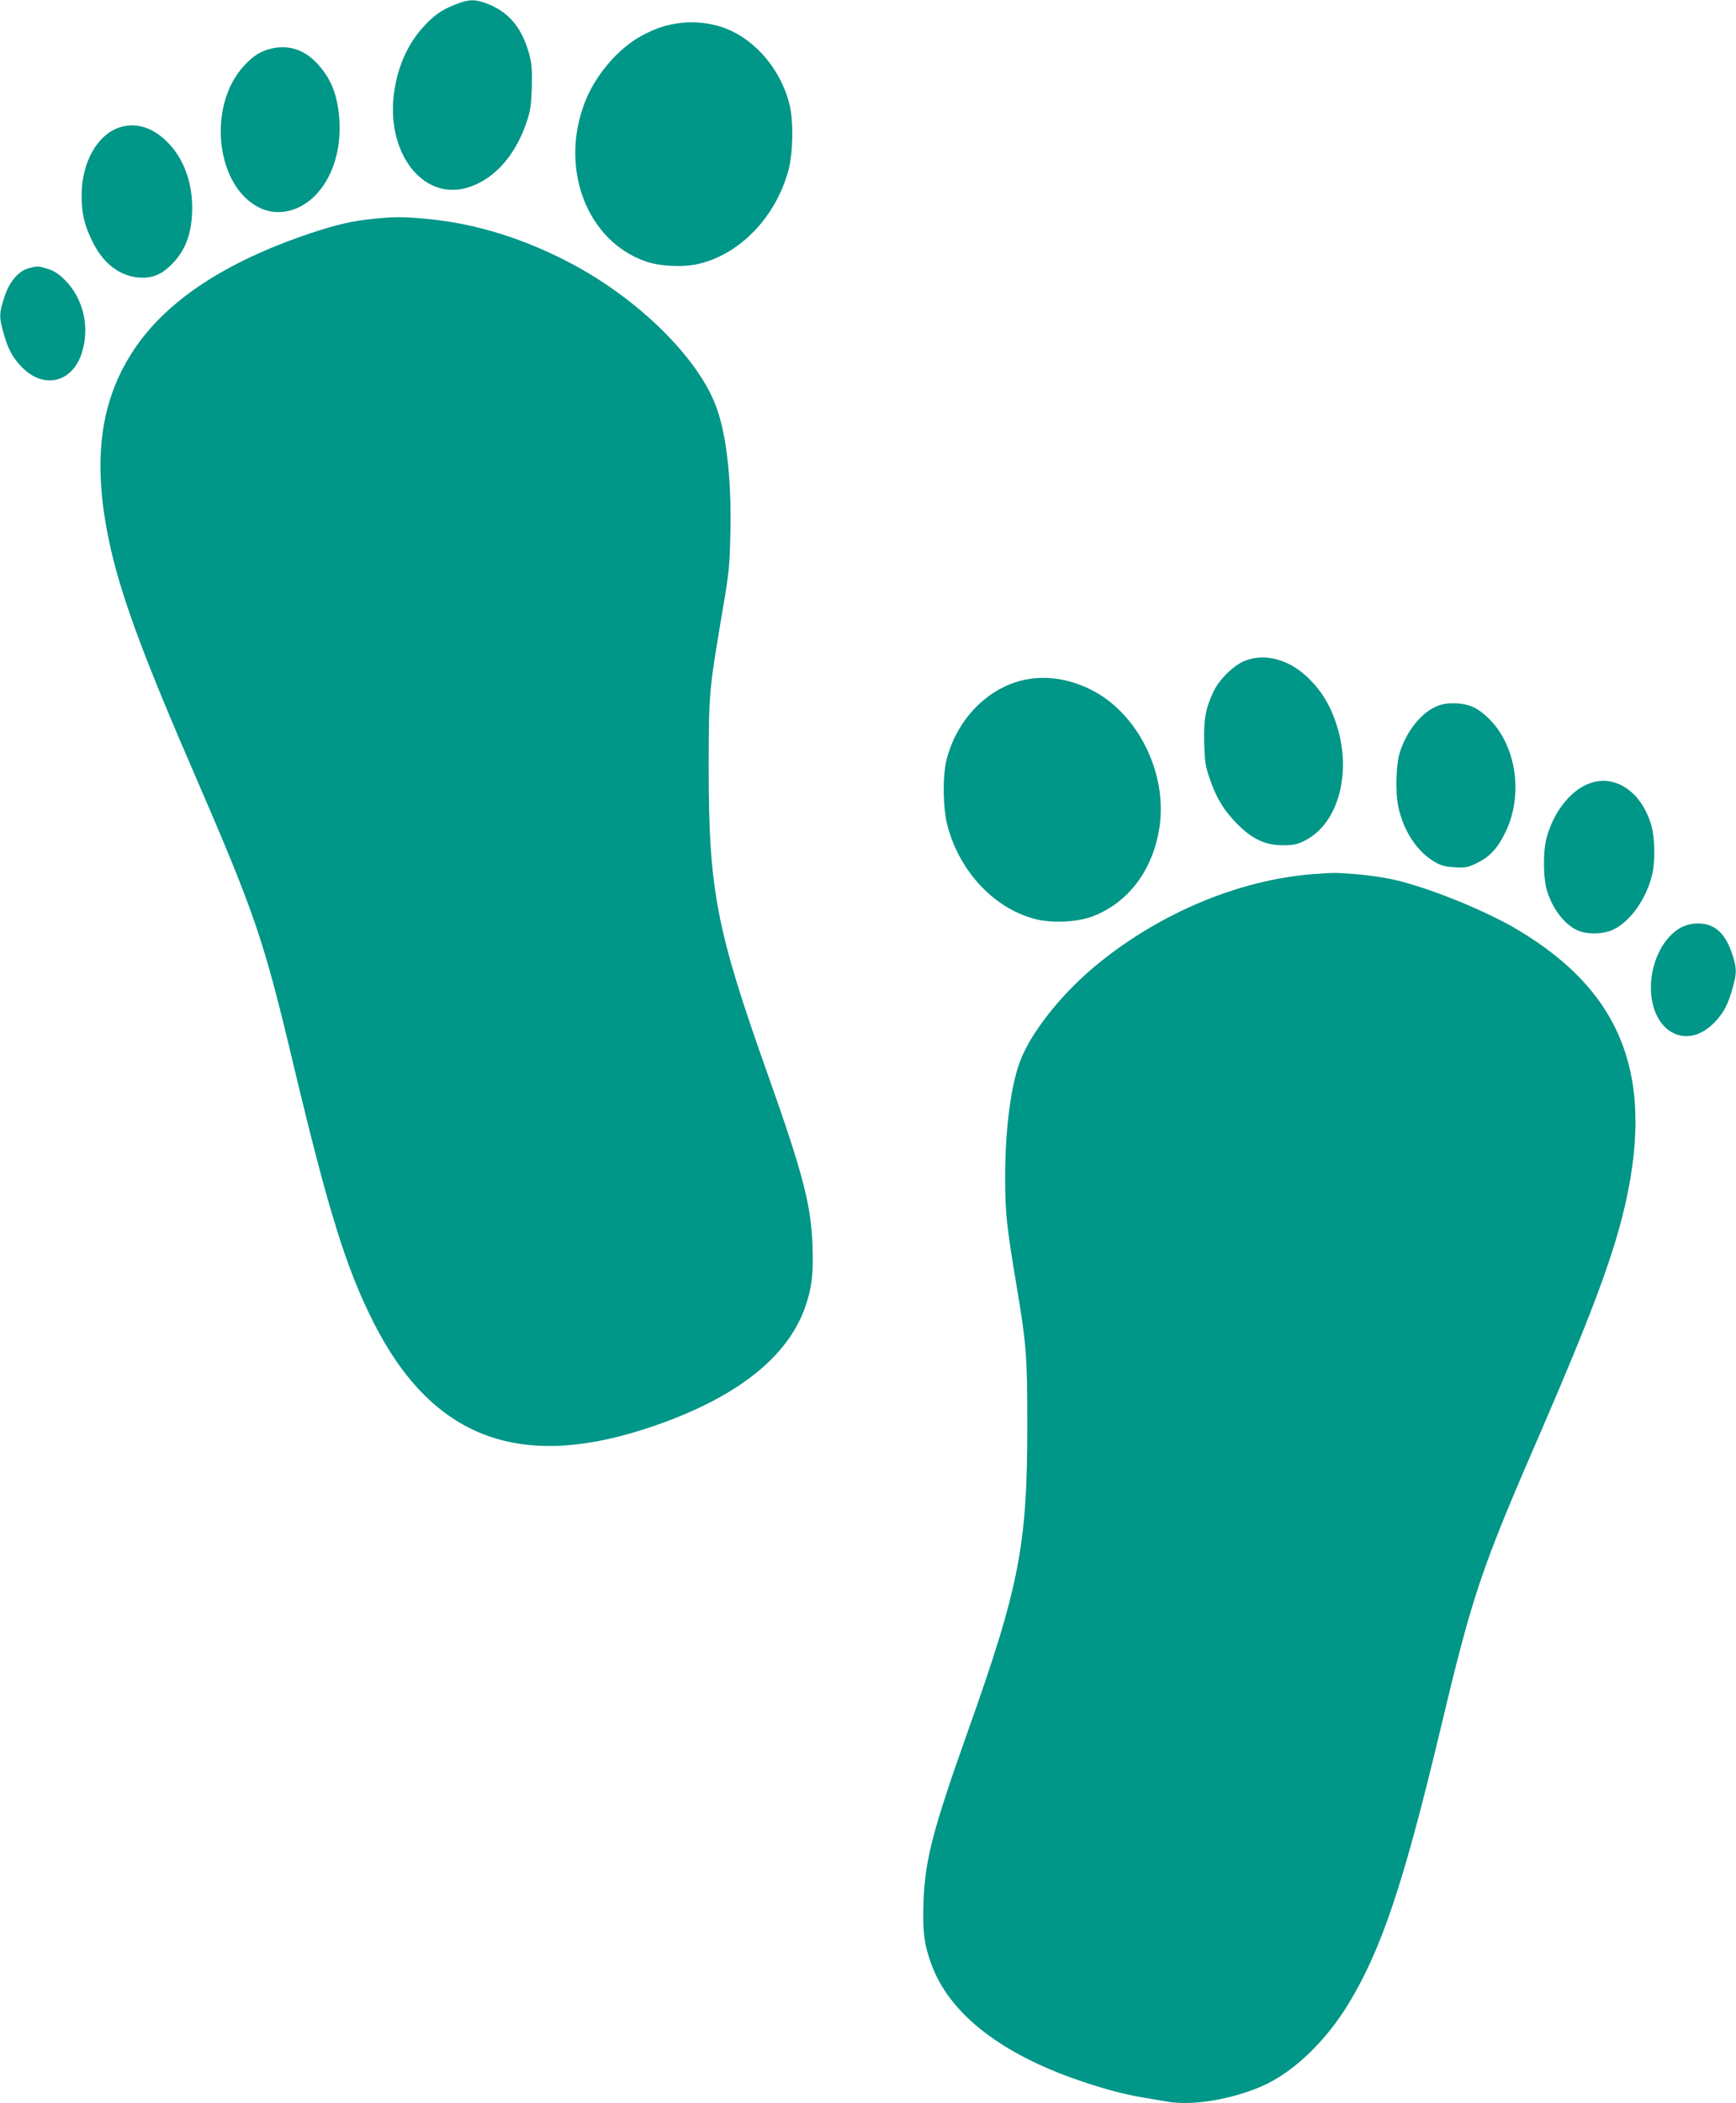 <?xml version="1.0" standalone="no"?>
<!DOCTYPE svg PUBLIC "-//W3C//DTD SVG 20010904//EN"
 "http://www.w3.org/TR/2001/REC-SVG-20010904/DTD/svg10.dtd">
<svg version="1.0" xmlns="http://www.w3.org/2000/svg"
 width="1057pt" height="1280pt" viewBox="0 0 1057 1280"
 preserveAspectRatio="xMidYMid meet">
<g transform="translate(0,1280) scale(0.1,-0.1)"
fill="#009688" stroke="none">
<path d="M2795 12781 c-91 -33 -139 -63 -200 -126 -107 -109 -173 -253 -196
-421 -48 -360 170 -649 436 -579 162 43 296 186 368 392 26 76 31 106 35 218
3 101 0 144 -13 195 -44 170 -127 270 -268 321 -63 23 -97 23 -162 0z"/>
<path d="M4140 12660 c-86 -12 -139 -29 -225 -73 -145 -75 -288 -240 -353
-407 -158 -404 11 -847 370 -971 85 -30 229 -37 321 -15 254 59 472 287 548
572 28 105 31 297 6 399 -57 226 -228 416 -427 475 -79 23 -166 30 -240 20z"/>
<path d="M1660 12506 c-68 -14 -114 -42 -173 -105 -229 -245 -173 -743 99
-868 109 -50 237 -20 334 78 102 105 156 268 147 449 -9 157 -49 261 -138 356
-77 81 -167 111 -269 90z"/>
<path d="M729 12025 c-136 -44 -231 -212 -232 -410 0 -112 14 -177 64 -281 68
-143 179 -224 308 -224 70 0 126 27 184 89 82 87 117 190 117 338 0 154 -50
292 -142 389 -91 97 -197 132 -299 99z"/>
<path d="M2280 11469 c-130 -12 -232 -36 -391 -89 -518 -174 -874 -409 -1074
-709 -222 -333 -260 -732 -125 -1276 72 -285 204 -638 485 -1285 380 -877 429
-1020 615 -1803 210 -879 318 -1227 486 -1558 350 -689 869 -895 1639 -649
535 171 870 422 984 736 43 118 55 210 48 386 -9 248 -59 438 -270 1033 -317
891 -362 1126 -362 1880 1 447 1 455 81 929 43 251 47 288 51 496 8 338 -27
626 -97 792 -117 283 -455 615 -838 826 -301 165 -617 265 -927 291 -134 12
-182 12 -305 0z"/>
<path d="M176 11168 c-64 -17 -120 -83 -150 -178 -31 -95 -32 -119 -6 -211 28
-103 57 -157 116 -216 133 -134 307 -90 363 92 49 157 8 329 -105 442 -38 38
-65 55 -104 67 -60 18 -60 18 -114 4z"/>
<path d="M7580 8779 c-69 -28 -157 -114 -192 -189 -48 -101 -60 -172 -56 -315
4 -113 8 -141 35 -218 41 -117 85 -189 165 -270 91 -93 172 -131 279 -131 63
0 86 5 131 27 211 103 295 428 189 727 -37 106 -84 182 -157 256 -118 119
-268 162 -394 113z"/>
<path d="M6272 8669 c-239 -35 -444 -234 -509 -494 -25 -102 -22 -294 6 -400
75 -285 292 -511 546 -571 101 -23 248 -15 337 19 220 84 370 285 408 546 48
324 -130 685 -408 829 -123 64 -255 89 -380 71z"/>
<path d="M8733 8495 c-90 -45 -170 -150 -210 -274 -23 -73 -28 -243 -9 -331
31 -146 114 -273 221 -335 36 -22 64 -29 121 -33 68 -4 79 -2 139 27 77 38
125 90 172 188 109 226 66 522 -99 687 -73 72 -128 96 -223 96 -45 0 -74 -7
-112 -25z"/>
<path d="M9705 8041 c-128 -32 -244 -171 -290 -346 -19 -76 -19 -224 0 -300
30 -115 106 -218 188 -256 63 -28 160 -26 224 6 104 52 199 189 233 335 19 78
16 223 -5 295 -55 193 -200 302 -350 266z"/>
<path d="M7990 7480 c-442 -35 -917 -232 -1296 -538 -211 -169 -400 -401 -475
-580 -62 -149 -99 -424 -99 -731 0 -209 9 -295 69 -652 60 -358 66 -430 66
-849 0 -734 -48 -983 -361 -1863 -214 -602 -262 -786 -271 -1041 -6 -180 3
-257 48 -380 105 -288 397 -525 851 -690 165 -59 308 -99 433 -120 55 -9 124
-21 154 -26 149 -27 394 14 579 96 185 82 382 269 521 497 200 328 334 725
552 1634 208 873 250 998 636 1886 276 638 412 998 483 1282 205 822 11 1349
-638 1736 -201 120 -557 263 -766 308 -55 12 -153 26 -220 31 -132 10 -129 10
-266 0z"/>
<path d="M10242 7159 c-119 -59 -201 -232 -189 -401 17 -247 221 -346 381
-185 59 59 88 113 116 216 25 90 25 116 -1 199 -43 133 -108 192 -211 192 -34
0 -68 -8 -96 -21z"/>
</g>
</svg>
